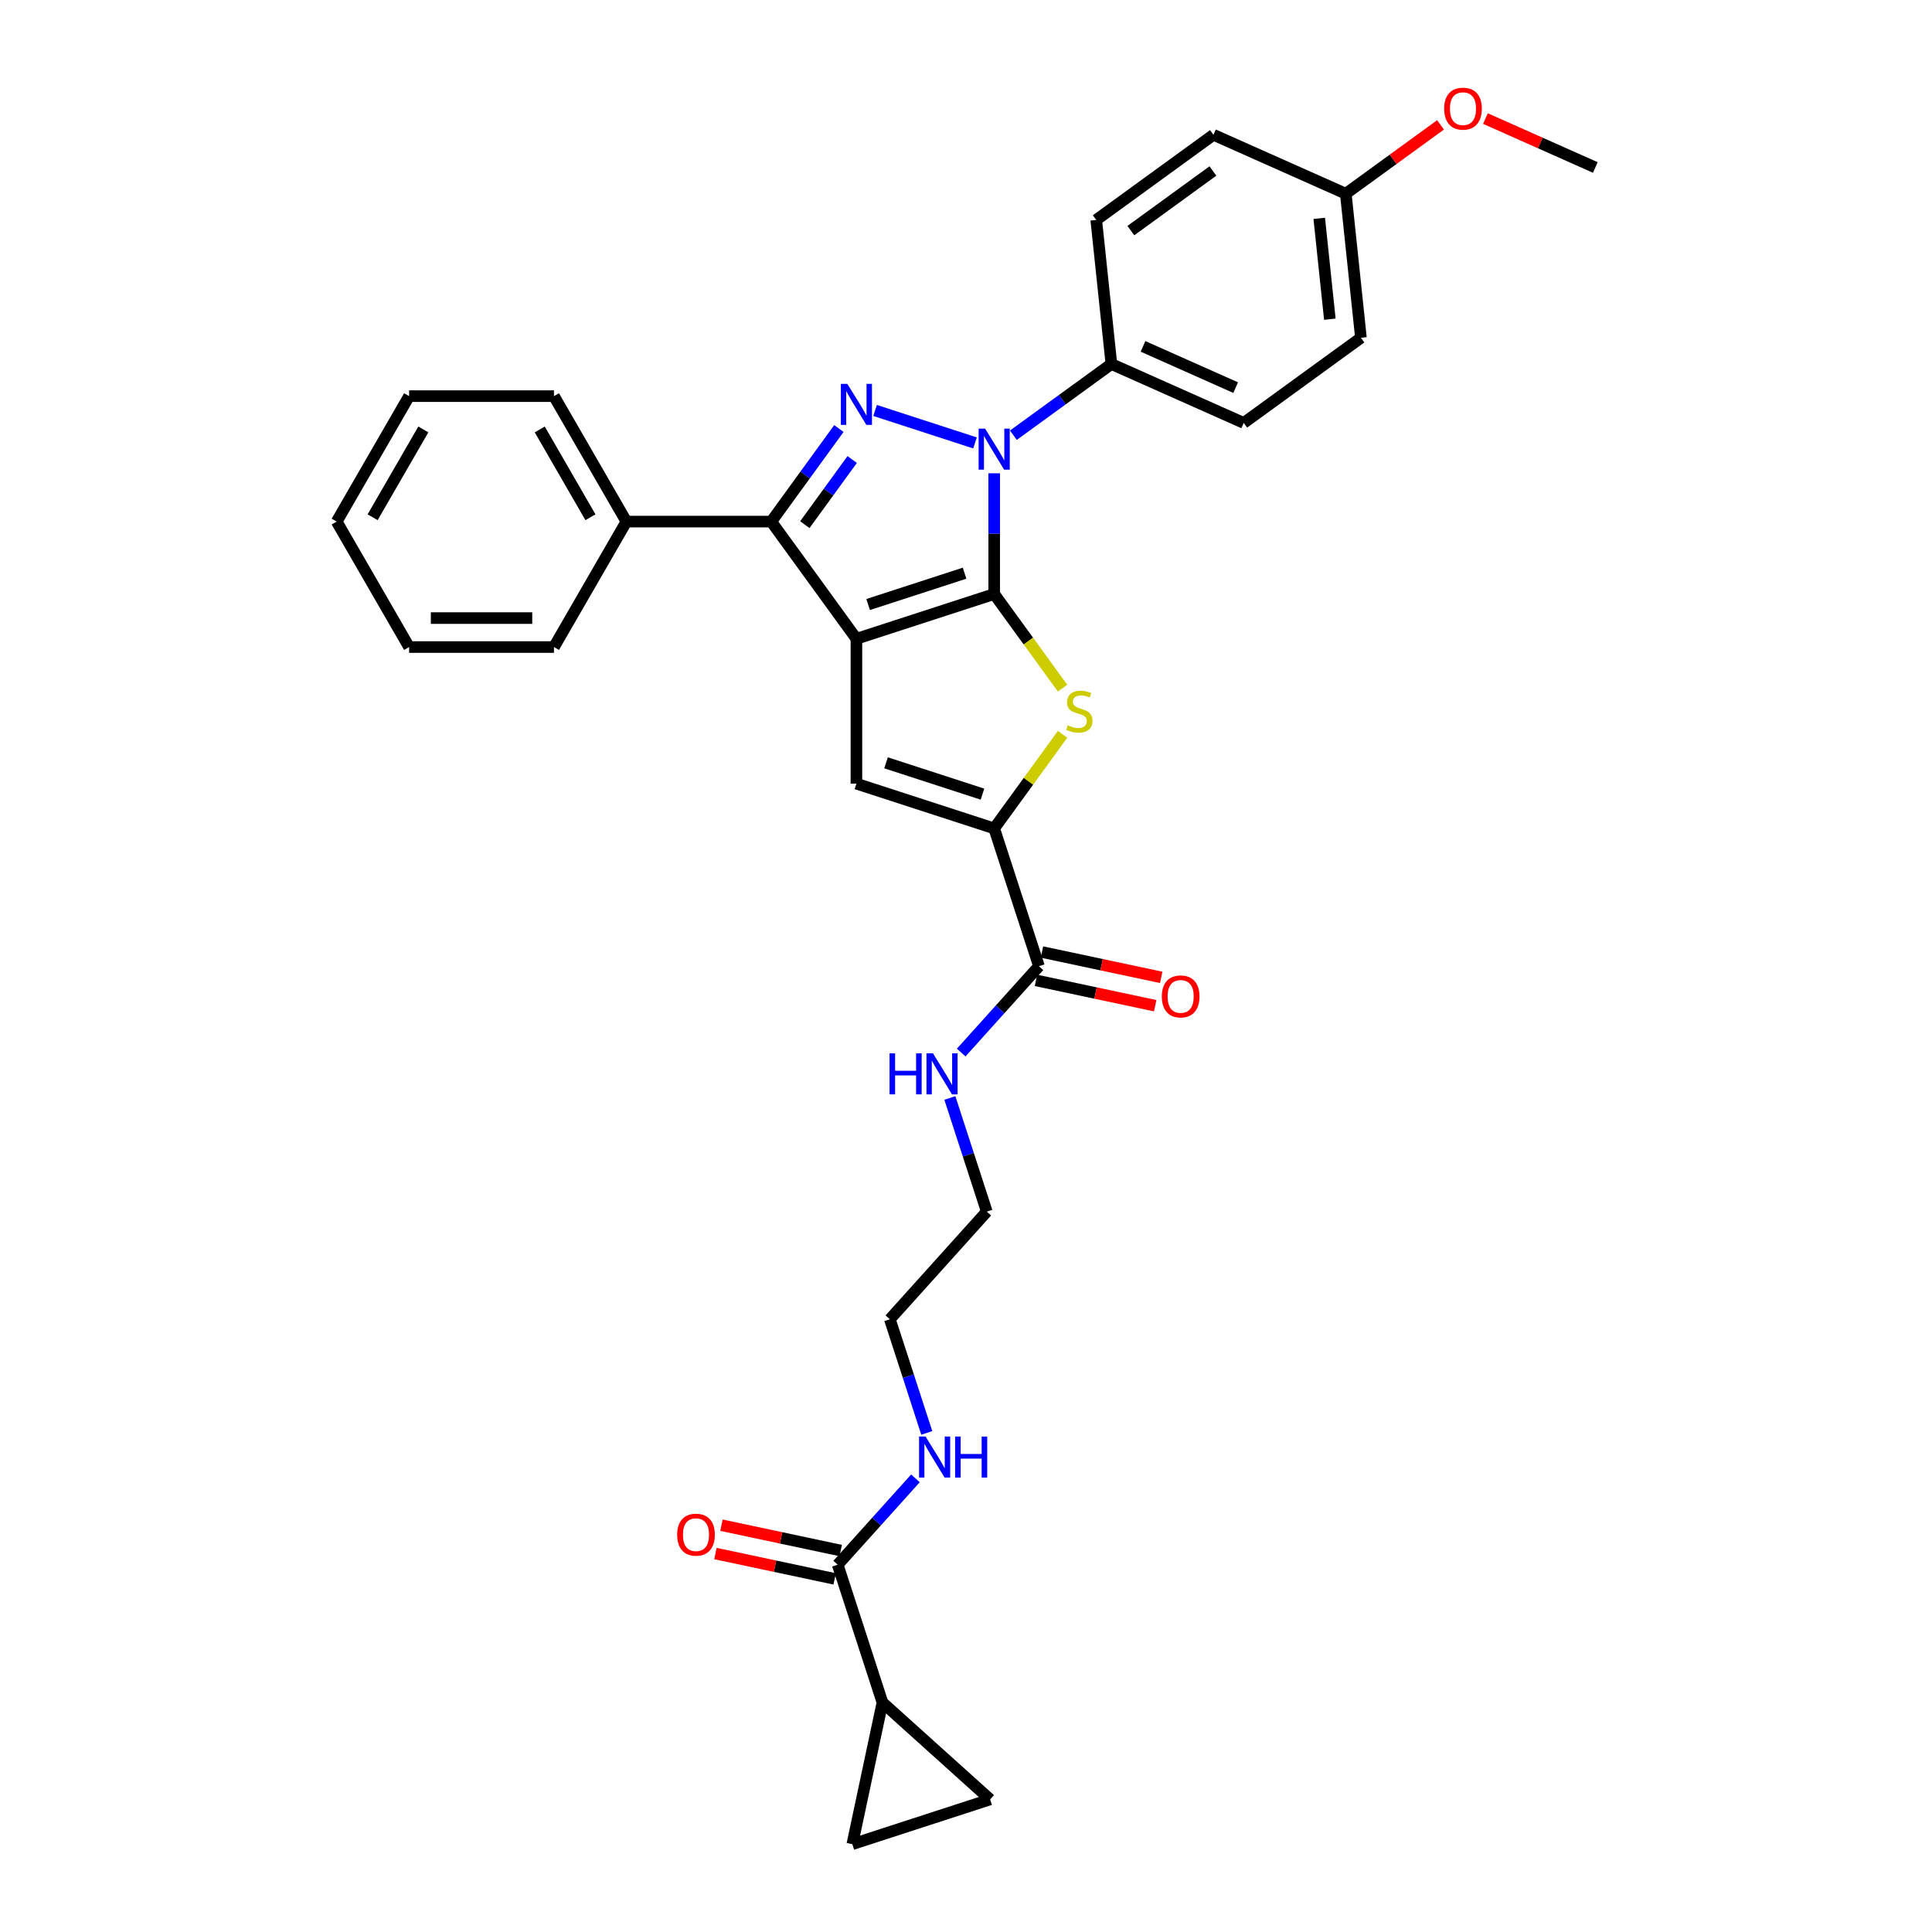 <?xml version='1.0' encoding='iso-8859-1'?>
<svg version='1.1' baseProfile='full'
              xmlns='http://www.w3.org/2000/svg'
                      xmlns:rdkit='http://www.rdkit.org/xml'
                      xmlns:xlink='http://www.w3.org/1999/xlink'
                  xml:space='preserve'
width='1000px' height='1000px' viewBox='0 0 1000 1000'>
<!-- END OF HEADER -->
<rect style='opacity:1.0;fill:#FFFFFF;stroke:none' width='1000' height='1000' x='0' y='0'> </rect>
<path class='bond-0' d='M 514.592,307.466 L 443.281,330.636' style='fill:none;fill-rule:evenodd;stroke:#000000;stroke-width:6px;stroke-linecap:butt;stroke-linejoin:miter;stroke-opacity:1' />
<path class='bond-0' d='M 499.262,296.679 L 449.343,312.899' style='fill:none;fill-rule:evenodd;stroke:#000000;stroke-width:6px;stroke-linecap:butt;stroke-linejoin:miter;stroke-opacity:1' />
<path class='bond-1' d='M 514.592,307.466 L 514.592,276.221' style='fill:none;fill-rule:evenodd;stroke:#000000;stroke-width:6px;stroke-linecap:butt;stroke-linejoin:miter;stroke-opacity:1' />
<path class='bond-1' d='M 514.592,276.221 L 514.592,244.976' style='fill:none;fill-rule:evenodd;stroke:#0000FF;stroke-width:6px;stroke-linecap:butt;stroke-linejoin:miter;stroke-opacity:1' />
<path class='bond-3' d='M 514.592,307.466 L 532.288,331.821' style='fill:none;fill-rule:evenodd;stroke:#000000;stroke-width:6px;stroke-linecap:butt;stroke-linejoin:miter;stroke-opacity:1' />
<path class='bond-3' d='M 532.288,331.821 L 549.983,356.176' style='fill:none;fill-rule:evenodd;stroke:#CCCC00;stroke-width:6px;stroke-linecap:butt;stroke-linejoin:miter;stroke-opacity:1' />
<path class='bond-4' d='M 443.281,330.636 L 399.208,269.975' style='fill:none;fill-rule:evenodd;stroke:#000000;stroke-width:6px;stroke-linecap:butt;stroke-linejoin:miter;stroke-opacity:1' />
<path class='bond-5' d='M 443.281,330.636 L 443.281,405.618' style='fill:none;fill-rule:evenodd;stroke:#000000;stroke-width:6px;stroke-linecap:butt;stroke-linejoin:miter;stroke-opacity:1' />
<path class='bond-2' d='M 504.665,229.259 L 452.947,212.455' style='fill:none;fill-rule:evenodd;stroke:#0000FF;stroke-width:6px;stroke-linecap:butt;stroke-linejoin:miter;stroke-opacity:1' />
<path class='bond-12' d='M 524.52,225.271 L 549.887,206.841' style='fill:none;fill-rule:evenodd;stroke:#0000FF;stroke-width:6px;stroke-linecap:butt;stroke-linejoin:miter;stroke-opacity:1' />
<path class='bond-12' d='M 549.887,206.841 L 575.254,188.411' style='fill:none;fill-rule:evenodd;stroke:#000000;stroke-width:6px;stroke-linecap:butt;stroke-linejoin:miter;stroke-opacity:1' />
<path class='bond-33' d='M 434.205,221.806 L 416.706,245.89' style='fill:none;fill-rule:evenodd;stroke:#0000FF;stroke-width:6px;stroke-linecap:butt;stroke-linejoin:miter;stroke-opacity:1' />
<path class='bond-33' d='M 416.706,245.89 L 399.208,269.975' style='fill:none;fill-rule:evenodd;stroke:#000000;stroke-width:6px;stroke-linecap:butt;stroke-linejoin:miter;stroke-opacity:1' />
<path class='bond-33' d='M 441.088,237.846 L 428.838,254.705' style='fill:none;fill-rule:evenodd;stroke:#0000FF;stroke-width:6px;stroke-linecap:butt;stroke-linejoin:miter;stroke-opacity:1' />
<path class='bond-33' d='M 428.838,254.705 L 416.589,271.564' style='fill:none;fill-rule:evenodd;stroke:#000000;stroke-width:6px;stroke-linecap:butt;stroke-linejoin:miter;stroke-opacity:1' />
<path class='bond-6' d='M 549.983,380.078 L 532.288,404.433' style='fill:none;fill-rule:evenodd;stroke:#CCCC00;stroke-width:6px;stroke-linecap:butt;stroke-linejoin:miter;stroke-opacity:1' />
<path class='bond-6' d='M 532.288,404.433 L 514.592,428.789' style='fill:none;fill-rule:evenodd;stroke:#000000;stroke-width:6px;stroke-linecap:butt;stroke-linejoin:miter;stroke-opacity:1' />
<path class='bond-13' d='M 399.208,269.975 L 324.226,269.975' style='fill:none;fill-rule:evenodd;stroke:#000000;stroke-width:6px;stroke-linecap:butt;stroke-linejoin:miter;stroke-opacity:1' />
<path class='bond-32' d='M 443.281,405.618 L 514.592,428.789' style='fill:none;fill-rule:evenodd;stroke:#000000;stroke-width:6px;stroke-linecap:butt;stroke-linejoin:miter;stroke-opacity:1' />
<path class='bond-32' d='M 458.612,394.831 L 508.53,411.051' style='fill:none;fill-rule:evenodd;stroke:#000000;stroke-width:6px;stroke-linecap:butt;stroke-linejoin:miter;stroke-opacity:1' />
<path class='bond-7' d='M 514.592,428.789 L 537.763,500.1' style='fill:none;fill-rule:evenodd;stroke:#000000;stroke-width:6px;stroke-linecap:butt;stroke-linejoin:miter;stroke-opacity:1' />
<path class='bond-14' d='M 536.204,507.435 L 567.065,513.994' style='fill:none;fill-rule:evenodd;stroke:#000000;stroke-width:6px;stroke-linecap:butt;stroke-linejoin:miter;stroke-opacity:1' />
<path class='bond-14' d='M 567.065,513.994 L 597.925,520.554' style='fill:none;fill-rule:evenodd;stroke:#FF0000;stroke-width:6px;stroke-linecap:butt;stroke-linejoin:miter;stroke-opacity:1' />
<path class='bond-14' d='M 539.322,492.766 L 570.183,499.326' style='fill:none;fill-rule:evenodd;stroke:#000000;stroke-width:6px;stroke-linecap:butt;stroke-linejoin:miter;stroke-opacity:1' />
<path class='bond-14' d='M 570.183,499.326 L 601.043,505.885' style='fill:none;fill-rule:evenodd;stroke:#FF0000;stroke-width:6px;stroke-linecap:butt;stroke-linejoin:miter;stroke-opacity:1' />
<path class='bond-18' d='M 537.763,500.1 L 517.641,522.449' style='fill:none;fill-rule:evenodd;stroke:#000000;stroke-width:6px;stroke-linecap:butt;stroke-linejoin:miter;stroke-opacity:1' />
<path class='bond-18' d='M 517.641,522.449 L 497.518,544.797' style='fill:none;fill-rule:evenodd;stroke:#0000FF;stroke-width:6px;stroke-linecap:butt;stroke-linejoin:miter;stroke-opacity:1' />
<path class='bond-8' d='M 456.757,881.202 L 433.587,809.891' style='fill:none;fill-rule:evenodd;stroke:#000000;stroke-width:6px;stroke-linecap:butt;stroke-linejoin:miter;stroke-opacity:1' />
<path class='bond-10' d='M 456.757,881.202 L 512.48,931.375' style='fill:none;fill-rule:evenodd;stroke:#000000;stroke-width:6px;stroke-linecap:butt;stroke-linejoin:miter;stroke-opacity:1' />
<path class='bond-11' d='M 456.757,881.202 L 441.168,954.545' style='fill:none;fill-rule:evenodd;stroke:#000000;stroke-width:6px;stroke-linecap:butt;stroke-linejoin:miter;stroke-opacity:1' />
<path class='bond-9' d='M 433.587,809.891 L 453.709,787.542' style='fill:none;fill-rule:evenodd;stroke:#000000;stroke-width:6px;stroke-linecap:butt;stroke-linejoin:miter;stroke-opacity:1' />
<path class='bond-9' d='M 453.709,787.542 L 473.832,765.194' style='fill:none;fill-rule:evenodd;stroke:#0000FF;stroke-width:6px;stroke-linecap:butt;stroke-linejoin:miter;stroke-opacity:1' />
<path class='bond-15' d='M 435.146,802.556 L 404.285,795.997' style='fill:none;fill-rule:evenodd;stroke:#000000;stroke-width:6px;stroke-linecap:butt;stroke-linejoin:miter;stroke-opacity:1' />
<path class='bond-15' d='M 404.285,795.997 L 373.425,789.437' style='fill:none;fill-rule:evenodd;stroke:#FF0000;stroke-width:6px;stroke-linecap:butt;stroke-linejoin:miter;stroke-opacity:1' />
<path class='bond-15' d='M 432.028,817.225 L 401.167,810.665' style='fill:none;fill-rule:evenodd;stroke:#000000;stroke-width:6px;stroke-linecap:butt;stroke-linejoin:miter;stroke-opacity:1' />
<path class='bond-15' d='M 401.167,810.665 L 370.307,804.106' style='fill:none;fill-rule:evenodd;stroke:#FF0000;stroke-width:6px;stroke-linecap:butt;stroke-linejoin:miter;stroke-opacity:1' />
<path class='bond-36' d='M 512.48,931.375 L 441.168,954.545' style='fill:none;fill-rule:evenodd;stroke:#000000;stroke-width:6px;stroke-linecap:butt;stroke-linejoin:miter;stroke-opacity:1' />
<path class='bond-16' d='M 575.254,188.411 L 643.753,218.909' style='fill:none;fill-rule:evenodd;stroke:#000000;stroke-width:6px;stroke-linecap:butt;stroke-linejoin:miter;stroke-opacity:1' />
<path class='bond-16' d='M 591.628,179.286 L 639.578,200.634' style='fill:none;fill-rule:evenodd;stroke:#000000;stroke-width:6px;stroke-linecap:butt;stroke-linejoin:miter;stroke-opacity:1' />
<path class='bond-17' d='M 575.254,188.411 L 567.416,113.84' style='fill:none;fill-rule:evenodd;stroke:#000000;stroke-width:6px;stroke-linecap:butt;stroke-linejoin:miter;stroke-opacity:1' />
<path class='bond-24' d='M 324.226,269.975 L 286.735,205.039' style='fill:none;fill-rule:evenodd;stroke:#000000;stroke-width:6px;stroke-linecap:butt;stroke-linejoin:miter;stroke-opacity:1' />
<path class='bond-24' d='M 305.615,267.733 L 279.372,222.278' style='fill:none;fill-rule:evenodd;stroke:#000000;stroke-width:6px;stroke-linecap:butt;stroke-linejoin:miter;stroke-opacity:1' />
<path class='bond-25' d='M 324.226,269.975 L 286.735,334.911' style='fill:none;fill-rule:evenodd;stroke:#000000;stroke-width:6px;stroke-linecap:butt;stroke-linejoin:miter;stroke-opacity:1' />
<path class='bond-21' d='M 643.753,218.909 L 704.414,174.836' style='fill:none;fill-rule:evenodd;stroke:#000000;stroke-width:6px;stroke-linecap:butt;stroke-linejoin:miter;stroke-opacity:1' />
<path class='bond-22' d='M 567.416,113.84 L 628.078,69.767' style='fill:none;fill-rule:evenodd;stroke:#000000;stroke-width:6px;stroke-linecap:butt;stroke-linejoin:miter;stroke-opacity:1' />
<path class='bond-22' d='M 585.33,119.362 L 627.793,88.51' style='fill:none;fill-rule:evenodd;stroke:#000000;stroke-width:6px;stroke-linecap:butt;stroke-linejoin:miter;stroke-opacity:1' />
<path class='bond-26' d='M 491.649,568.315 L 501.205,597.725' style='fill:none;fill-rule:evenodd;stroke:#0000FF;stroke-width:6px;stroke-linecap:butt;stroke-linejoin:miter;stroke-opacity:1' />
<path class='bond-26' d='M 501.205,597.725 L 510.761,627.134' style='fill:none;fill-rule:evenodd;stroke:#000000;stroke-width:6px;stroke-linecap:butt;stroke-linejoin:miter;stroke-opacity:1' />
<path class='bond-19' d='M 479.7,741.676 L 470.145,712.267' style='fill:none;fill-rule:evenodd;stroke:#0000FF;stroke-width:6px;stroke-linecap:butt;stroke-linejoin:miter;stroke-opacity:1' />
<path class='bond-19' d='M 470.145,712.267 L 460.589,682.857' style='fill:none;fill-rule:evenodd;stroke:#000000;stroke-width:6px;stroke-linecap:butt;stroke-linejoin:miter;stroke-opacity:1' />
<path class='bond-20' d='M 696.577,100.265 L 704.414,174.836' style='fill:none;fill-rule:evenodd;stroke:#000000;stroke-width:6px;stroke-linecap:butt;stroke-linejoin:miter;stroke-opacity:1' />
<path class='bond-20' d='M 682.838,113.018 L 688.325,165.218' style='fill:none;fill-rule:evenodd;stroke:#000000;stroke-width:6px;stroke-linecap:butt;stroke-linejoin:miter;stroke-opacity:1' />
<path class='bond-23' d='M 696.577,100.265 L 721.096,82.451' style='fill:none;fill-rule:evenodd;stroke:#000000;stroke-width:6px;stroke-linecap:butt;stroke-linejoin:miter;stroke-opacity:1' />
<path class='bond-23' d='M 721.096,82.451 L 745.616,64.636' style='fill:none;fill-rule:evenodd;stroke:#FF0000;stroke-width:6px;stroke-linecap:butt;stroke-linejoin:miter;stroke-opacity:1' />
<path class='bond-34' d='M 696.577,100.265 L 628.078,69.767' style='fill:none;fill-rule:evenodd;stroke:#000000;stroke-width:6px;stroke-linecap:butt;stroke-linejoin:miter;stroke-opacity:1' />
<path class='bond-28' d='M 768.86,61.366 L 797.299,74.028' style='fill:none;fill-rule:evenodd;stroke:#FF0000;stroke-width:6px;stroke-linecap:butt;stroke-linejoin:miter;stroke-opacity:1' />
<path class='bond-28' d='M 797.299,74.028 L 825.737,86.69' style='fill:none;fill-rule:evenodd;stroke:#000000;stroke-width:6px;stroke-linecap:butt;stroke-linejoin:miter;stroke-opacity:1' />
<path class='bond-29' d='M 286.735,205.039 L 211.754,205.039' style='fill:none;fill-rule:evenodd;stroke:#000000;stroke-width:6px;stroke-linecap:butt;stroke-linejoin:miter;stroke-opacity:1' />
<path class='bond-30' d='M 286.735,334.911 L 211.754,334.911' style='fill:none;fill-rule:evenodd;stroke:#000000;stroke-width:6px;stroke-linecap:butt;stroke-linejoin:miter;stroke-opacity:1' />
<path class='bond-30' d='M 275.488,319.915 L 223.001,319.915' style='fill:none;fill-rule:evenodd;stroke:#000000;stroke-width:6px;stroke-linecap:butt;stroke-linejoin:miter;stroke-opacity:1' />
<path class='bond-27' d='M 510.761,627.134 L 460.589,682.857' style='fill:none;fill-rule:evenodd;stroke:#000000;stroke-width:6px;stroke-linecap:butt;stroke-linejoin:miter;stroke-opacity:1' />
<path class='bond-31' d='M 211.754,205.039 L 174.263,269.975' style='fill:none;fill-rule:evenodd;stroke:#000000;stroke-width:6px;stroke-linecap:butt;stroke-linejoin:miter;stroke-opacity:1' />
<path class='bond-31' d='M 219.117,222.278 L 192.874,267.733' style='fill:none;fill-rule:evenodd;stroke:#000000;stroke-width:6px;stroke-linecap:butt;stroke-linejoin:miter;stroke-opacity:1' />
<path class='bond-35' d='M 211.754,334.911 L 174.263,269.975' style='fill:none;fill-rule:evenodd;stroke:#000000;stroke-width:6px;stroke-linecap:butt;stroke-linejoin:miter;stroke-opacity:1' />
<path  class='atom-2' d='M 509.899 221.867
L 516.857 233.114
Q 517.547 234.224, 518.656 236.233
Q 519.766 238.243, 519.826 238.363
L 519.826 221.867
L 522.646 221.867
L 522.646 243.102
L 519.736 243.102
L 512.268 230.805
Q 511.398 229.365, 510.468 227.715
Q 509.569 226.066, 509.299 225.556
L 509.299 243.102
L 506.539 243.102
L 506.539 221.867
L 509.899 221.867
' fill='#0000FF'/>
<path  class='atom-3' d='M 438.587 198.696
L 445.545 209.944
Q 446.235 211.053, 447.345 213.063
Q 448.454 215.072, 448.514 215.192
L 448.514 198.696
L 451.334 198.696
L 451.334 219.931
L 448.424 219.931
L 440.956 207.634
Q 440.087 206.194, 439.157 204.545
Q 438.257 202.895, 437.987 202.385
L 437.987 219.931
L 435.228 219.931
L 435.228 198.696
L 438.587 198.696
' fill='#0000FF'/>
<path  class='atom-4' d='M 552.667 375.416
Q 552.907 375.505, 553.897 375.925
Q 554.887 376.345, 555.966 376.615
Q 557.076 376.855, 558.156 376.855
Q 560.165 376.855, 561.335 375.895
Q 562.505 374.906, 562.505 373.196
Q 562.505 372.026, 561.905 371.307
Q 561.335 370.587, 560.435 370.197
Q 559.535 369.807, 558.036 369.357
Q 556.146 368.787, 555.006 368.247
Q 553.897 367.707, 553.087 366.568
Q 552.307 365.428, 552.307 363.508
Q 552.307 360.839, 554.107 359.189
Q 555.936 357.54, 559.535 357.54
Q 561.995 357.54, 564.784 358.71
L 564.094 361.019
Q 561.545 359.969, 559.625 359.969
Q 557.556 359.969, 556.416 360.839
Q 555.276 361.679, 555.306 363.149
Q 555.306 364.288, 555.876 364.978
Q 556.476 365.668, 557.316 366.058
Q 558.186 366.448, 559.625 366.898
Q 561.545 367.497, 562.685 368.097
Q 563.824 368.697, 564.634 369.927
Q 565.474 371.127, 565.474 373.196
Q 565.474 376.135, 563.494 377.725
Q 561.545 379.285, 558.276 379.285
Q 556.386 379.285, 554.946 378.865
Q 553.537 378.475, 551.857 377.785
L 552.667 375.416
' fill='#CCCC00'/>
<path  class='atom-15' d='M 601.359 515.75
Q 601.359 510.651, 603.878 507.802
Q 606.397 504.953, 611.106 504.953
Q 615.815 504.953, 618.334 507.802
Q 620.854 510.651, 620.854 515.75
Q 620.854 520.909, 618.304 523.848
Q 615.755 526.757, 611.106 526.757
Q 606.427 526.757, 603.878 523.848
Q 601.359 520.939, 601.359 515.75
M 611.106 524.358
Q 614.345 524.358, 616.085 522.198
Q 617.855 520.009, 617.855 515.75
Q 617.855 511.581, 616.085 509.482
Q 614.345 507.352, 611.106 507.352
Q 607.867 507.352, 606.097 509.452
Q 604.358 511.551, 604.358 515.75
Q 604.358 520.039, 606.097 522.198
Q 607.867 524.358, 611.106 524.358
' fill='#FF0000'/>
<path  class='atom-16' d='M 350.496 794.361
Q 350.496 789.262, 353.015 786.413
Q 355.535 783.564, 360.244 783.564
Q 364.953 783.564, 367.472 786.413
Q 369.991 789.262, 369.991 794.361
Q 369.991 799.52, 367.442 802.459
Q 364.893 805.368, 360.244 805.368
Q 355.565 805.368, 353.015 802.459
Q 350.496 799.55, 350.496 794.361
M 360.244 802.969
Q 363.483 802.969, 365.222 800.809
Q 366.992 798.62, 366.992 794.361
Q 366.992 790.192, 365.222 788.093
Q 363.483 785.963, 360.244 785.963
Q 357.004 785.963, 355.235 788.063
Q 353.495 790.162, 353.495 794.361
Q 353.495 798.65, 355.235 800.809
Q 357.004 802.969, 360.244 802.969
' fill='#FF0000'/>
<path  class='atom-19' d='M 460.432 545.205
L 463.312 545.205
L 463.312 554.233
L 474.169 554.233
L 474.169 545.205
L 477.048 545.205
L 477.048 566.44
L 474.169 566.44
L 474.169 556.632
L 463.312 556.632
L 463.312 566.44
L 460.432 566.44
L 460.432 545.205
' fill='#0000FF'/>
<path  class='atom-19' d='M 482.897 545.205
L 489.855 556.453
Q 490.545 557.562, 491.655 559.572
Q 492.764 561.581, 492.824 561.701
L 492.824 545.205
L 495.644 545.205
L 495.644 566.44
L 492.734 566.44
L 485.266 554.143
Q 484.396 552.703, 483.467 551.054
Q 482.567 549.404, 482.297 548.894
L 482.297 566.44
L 479.538 566.44
L 479.538 545.205
L 482.897 545.205
' fill='#0000FF'/>
<path  class='atom-20' d='M 479.065 743.551
L 486.024 754.798
Q 486.714 755.908, 487.823 757.917
Q 488.933 759.927, 488.993 760.047
L 488.993 743.551
L 491.812 743.551
L 491.812 764.786
L 488.903 764.786
L 481.435 752.489
Q 480.565 751.049, 479.635 749.4
Q 478.736 747.75, 478.466 747.24
L 478.466 764.786
L 475.706 764.786
L 475.706 743.551
L 479.065 743.551
' fill='#0000FF'/>
<path  class='atom-20' d='M 494.362 743.551
L 497.241 743.551
L 497.241 752.579
L 508.098 752.579
L 508.098 743.551
L 510.978 743.551
L 510.978 764.786
L 508.098 764.786
L 508.098 754.978
L 497.241 754.978
L 497.241 764.786
L 494.362 764.786
L 494.362 743.551
' fill='#0000FF'/>
<path  class='atom-24' d='M 747.49 56.252
Q 747.49 51.153, 750.01 48.304
Q 752.529 45.455, 757.238 45.455
Q 761.947 45.455, 764.466 48.304
Q 766.986 51.153, 766.986 56.252
Q 766.986 61.411, 764.436 64.35
Q 761.887 67.259, 757.238 67.259
Q 752.559 67.259, 750.01 64.35
Q 747.49 61.441, 747.49 56.252
M 757.238 64.86
Q 760.477 64.86, 762.217 62.7
Q 763.986 60.511, 763.986 56.252
Q 763.986 52.083, 762.217 49.983
Q 760.477 47.854, 757.238 47.854
Q 753.999 47.854, 752.229 49.953
Q 750.49 52.053, 750.49 56.252
Q 750.49 60.541, 752.229 62.7
Q 753.999 64.86, 757.238 64.86
' fill='#FF0000'/>
</svg>
